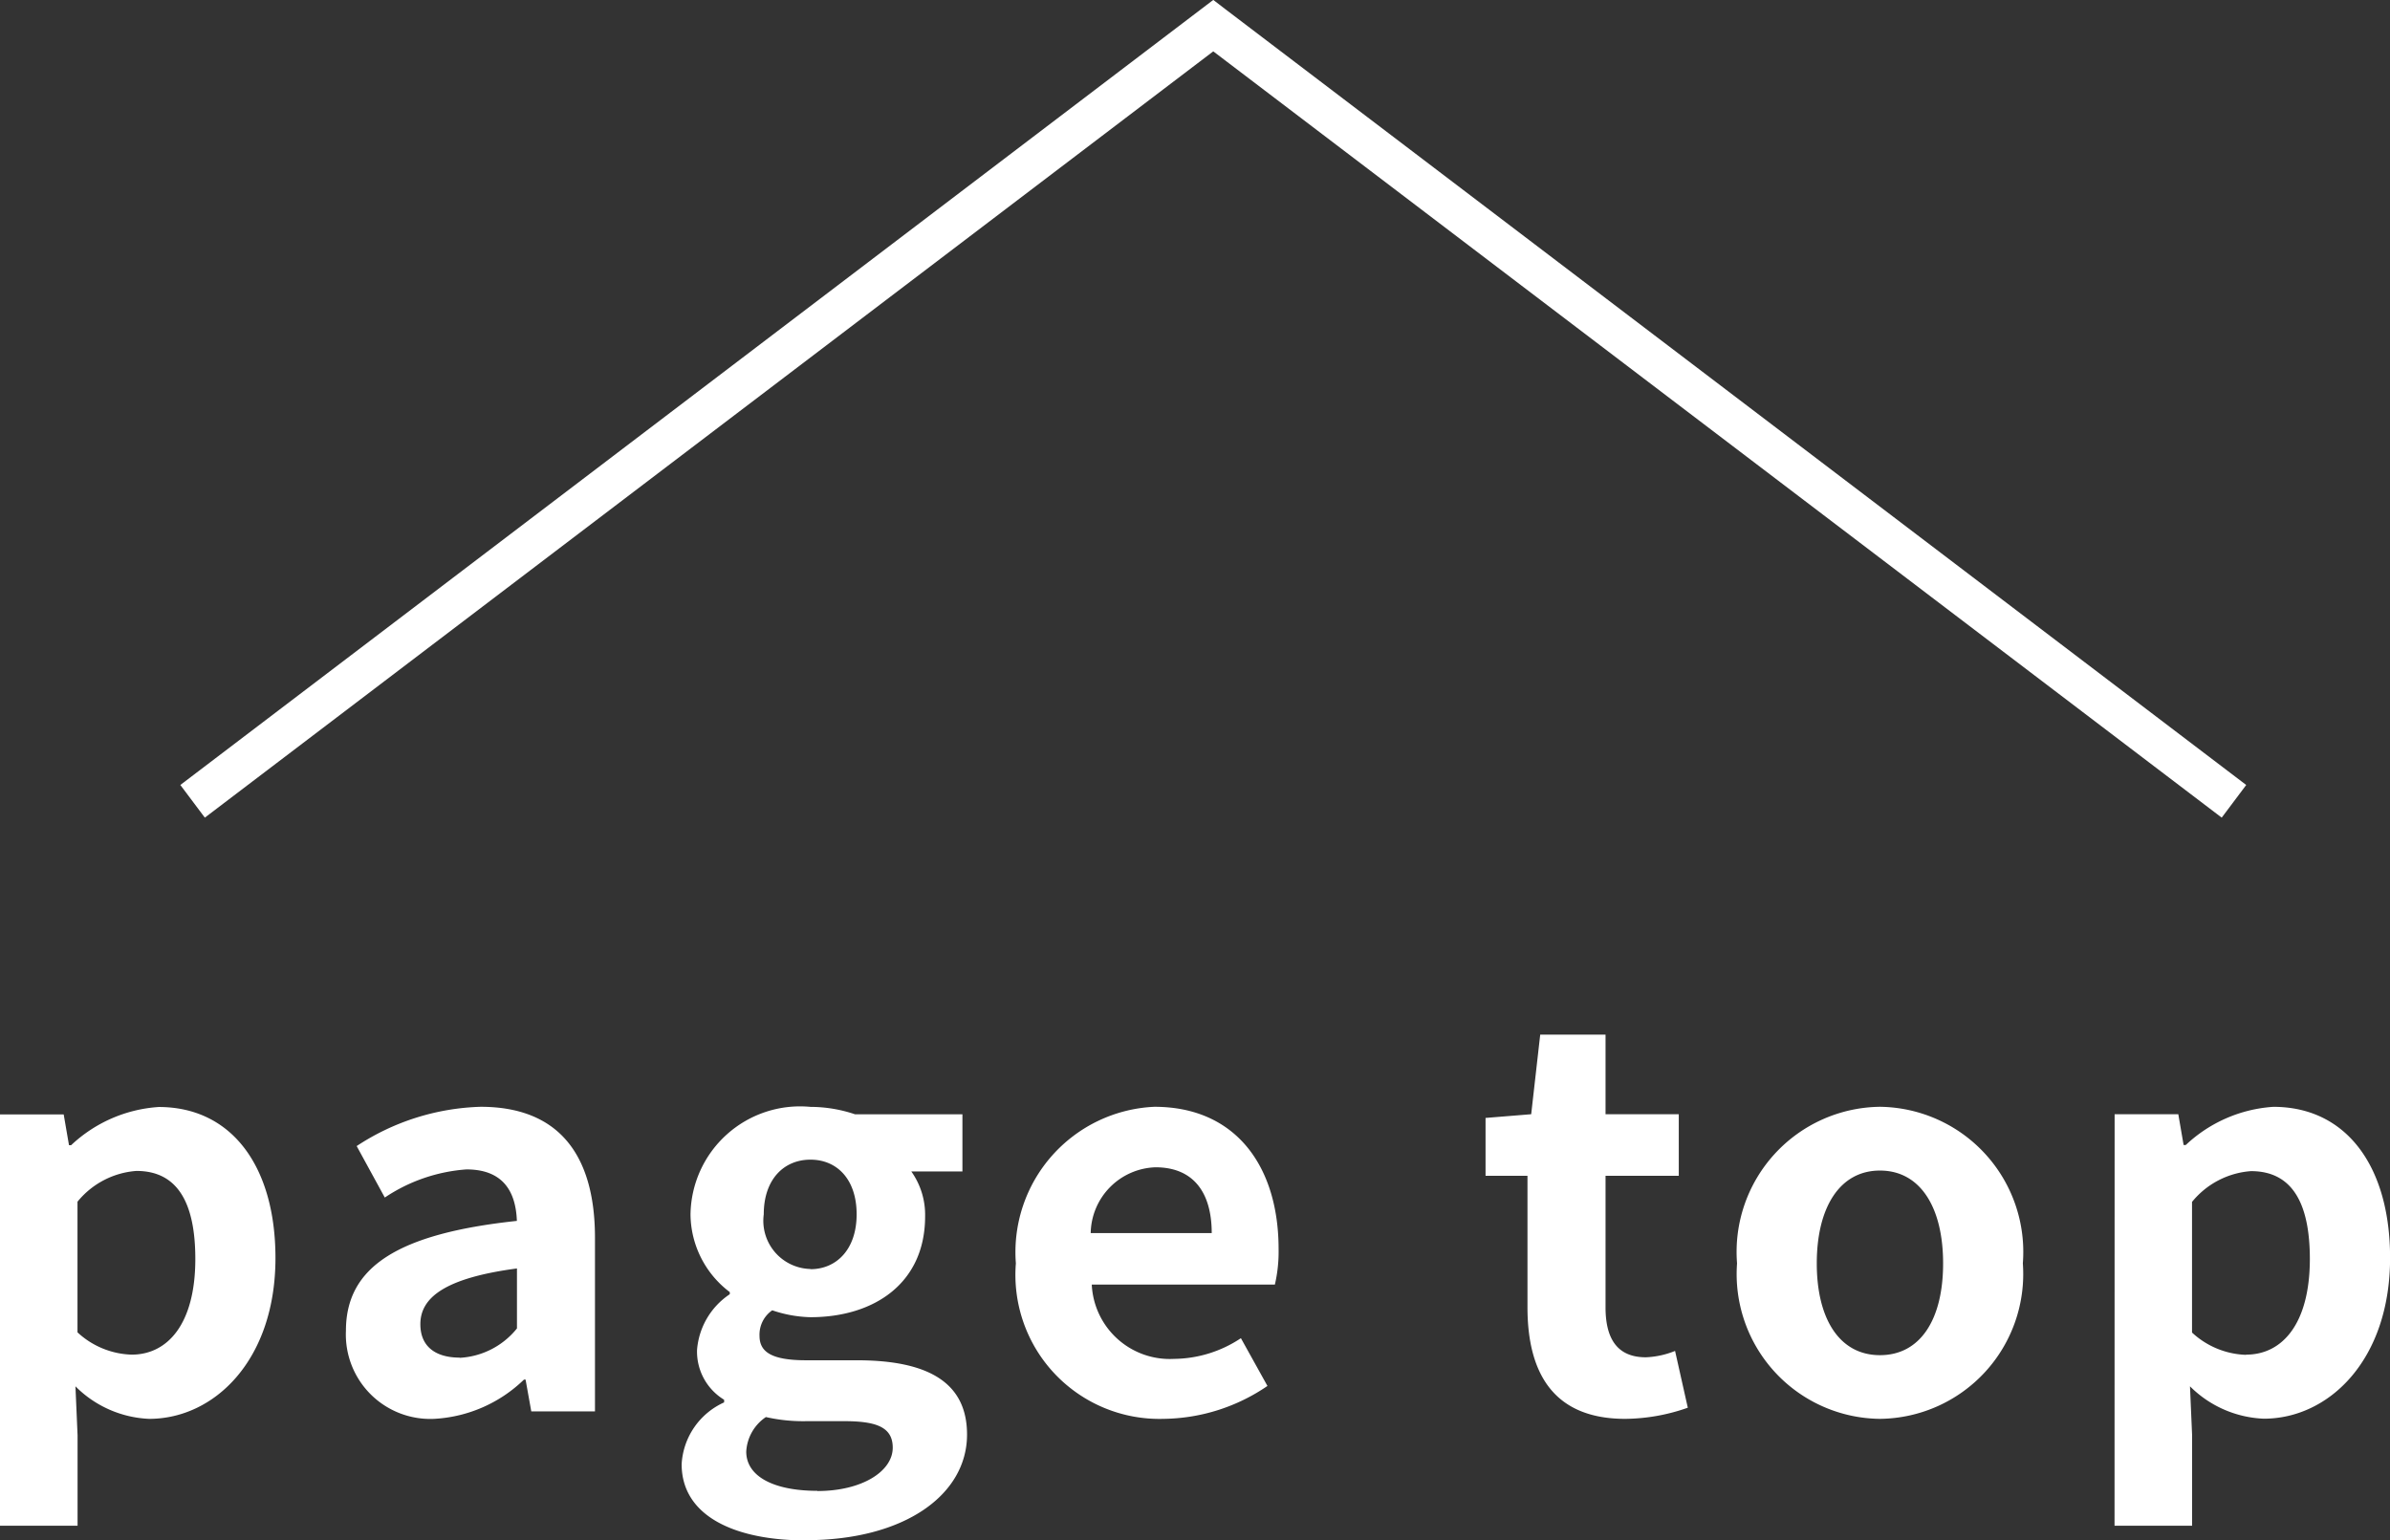 <svg xmlns="http://www.w3.org/2000/svg" width="58.539" height="37.732" viewBox="0 0 58.539 37.732">
  <rect x="0" y="0" width="58.539" height="37.732" fill="#333333" stroke="none"/>
  <g id="グループ_4881" data-name="グループ 4881" transform="translate(-1510.283 -9908.372)">
    <path id="パス_27509" data-name="パス 27509" d="M1.027,2.8h1.9V.585l-.052-1.2A2.706,2.706,0,0,0,4.68.182c1.6,0,3.094-1.443,3.094-3.939,0-2.236-1.066-3.7-2.86-3.7a3.456,3.456,0,0,0-2.145.936H2.717l-.13-.754H1.027ZM4.251-1.391a2.037,2.037,0,0,1-1.326-.546v-3.2a2.053,2.053,0,0,1,1.443-.754c1,0,1.443.767,1.443,2.158C5.811-2.145,5.135-1.391,4.251-1.391ZM11.661.182a3.423,3.423,0,0,0,2.2-.962H13.9L14.04,0H15.6V-4.251c0-2.106-.949-3.211-2.8-3.211A5.816,5.816,0,0,0,9.763-6.5l.689,1.261a4.113,4.113,0,0,1,2-.689c.9,0,1.209.546,1.235,1.261C10.764-4.355,9.5-3.536,9.5-1.976A2.068,2.068,0,0,0,11.661.182Zm.624-1.5c-.559,0-.962-.247-.962-.819,0-.65.6-1.131,2.366-1.365v1.469A1.93,1.93,0,0,1,12.285-1.313Zm8.476,4.472c2.431,0,3.952-1.118,3.952-2.587,0-1.274-.949-1.82-2.7-1.82H20.774c-.858,0-1.144-.208-1.144-.6a.725.725,0,0,1,.312-.624,3.1,3.1,0,0,0,.936.169c1.56,0,2.808-.832,2.808-2.47a1.832,1.832,0,0,0-.338-1.1H24.6v-1.4H21.97a3.425,3.425,0,0,0-1.092-.182A2.683,2.683,0,0,0,17.94-4.823a2.406,2.406,0,0,0,.962,1.9v.052A1.807,1.807,0,0,0,18.1-1.508a1.38,1.38,0,0,0,.663,1.222v.065a1.767,1.767,0,0,0-1.04,1.508C17.719,2.574,19.045,3.159,20.761,3.159Zm.117-6.643a1.181,1.181,0,0,1-1.144-1.339c0-.858.494-1.339,1.144-1.339s1.131.481,1.131,1.339S21.515-3.484,20.878-3.484Zm.169,5.434c-1.066,0-1.742-.351-1.742-.962a1.092,1.092,0,0,1,.481-.845,4.109,4.109,0,0,0,1.014.1h.884c.78,0,1.209.13,1.209.65C22.893,1.469,22.139,1.95,21.047,1.95ZM29.523.182a4.592,4.592,0,0,0,2.548-.806l-.65-1.17a3,3,0,0,1-1.638.507,1.913,1.913,0,0,1-2.015-1.82h4.485a3.551,3.551,0,0,0,.091-.871c0-2.015-1.04-3.484-3.042-3.484a3.564,3.564,0,0,0-3.393,3.835A3.528,3.528,0,0,0,29.523.182Zm-1.781-4.55A1.641,1.641,0,0,1,29.328-5.98c.936,0,1.378.624,1.378,1.612ZM40.833.182a4.7,4.7,0,0,0,1.534-.273l-.312-1.391a2.127,2.127,0,0,1-.715.156c-.65,0-.988-.39-.988-1.222V-5.772h1.794V-7.28H40.352V-9.23h-1.6l-.221,1.95-1.118.091v1.417h1.027v3.224C38.441-.91,39.1.182,40.833.182Zm6.24,0a3.547,3.547,0,0,0,3.5-3.809,3.555,3.555,0,0,0-3.5-3.835,3.555,3.555,0,0,0-3.5,3.835A3.547,3.547,0,0,0,47.073.182Zm0-1.56c-.988,0-1.547-.884-1.547-2.249S46.085-5.9,47.073-5.9s1.547.9,1.547,2.275S48.061-1.378,47.073-1.378ZM52.819,2.8h1.9V.585l-.052-1.2a2.706,2.706,0,0,0,1.807.793c1.6,0,3.094-1.443,3.094-3.939,0-2.236-1.066-3.7-2.86-3.7a3.456,3.456,0,0,0-2.145.936h-.052l-.13-.754h-1.56Zm3.224-4.186a2.037,2.037,0,0,1-1.326-.546v-3.2a2.053,2.053,0,0,1,1.443-.754c1,0,1.443.767,1.443,2.158C57.6-2.145,56.927-1.391,56.043-1.391Z" transform="translate(1509.256 9942.945)" fill="#FFFFFF"/>
    <path id="パス_42" data-name="パス 42" d="M1564.7,6996.4l-24.7-18.77-24.7,18.77-.6-.8,25.3-19.23.3.23,25,19Z" transform="translate(0 2932)" fill="#FFFFFF"/>
  </g>
</svg>

